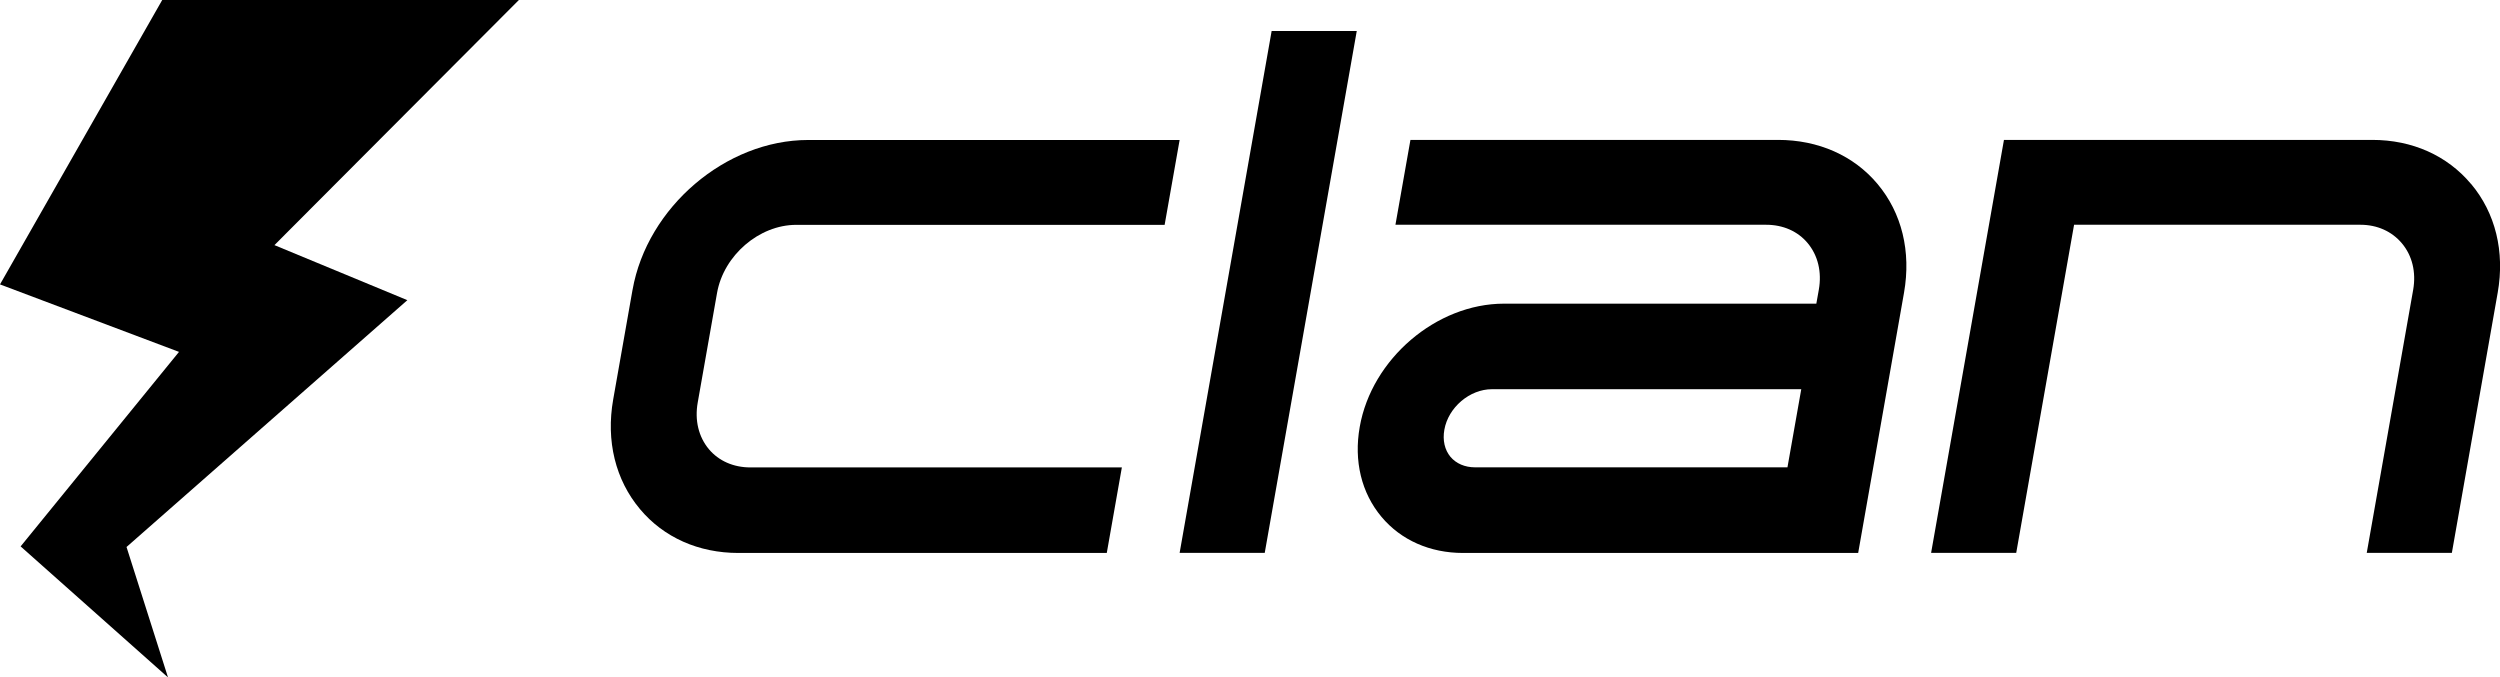 <svg viewBox="0 0 293.42 79.51" xmlns="http://www.w3.org/2000/svg" id="uuid-e27a995c-23d8-4482-9c50-41da0d6d35dd"><g id="uuid-8ea917b2-cf6f-47d4-a5d0-581c816dd7eb"><polygon style="fill:#000; stroke-width:0px;" points="19.04 0 0 33.38 21.01 41.3 2.42 64.13 19.72 79.51 14.85 64.2 47.81 35.23 32.21 28.77 60.9 0 19.04 0"></polygon><path style="fill:#000; stroke-width:0px;" d="M74.24,34.01l-2.27,12.87c-.86,4.86.26,9.44,3.15,12.88,2.78,3.32,6.88,5.14,11.54,5.14h43.24l1.77-10.04h-43.6c-1.98,0-3.71-.76-4.87-2.14-1.21-1.45-1.68-3.39-1.31-5.48l2.27-12.87c.78-4.4,4.94-7.98,9.29-7.98h43.24l1.76-9.96h-43.6c-9.66,0-18.9,7.89-20.61,17.59Z"></path><polygon style="fill:#000; stroke-width:0px;" points="138.45 64.89 148.44 64.89 159.24 3.64 149.25 3.64 138.45 64.89"></polygon><path style="fill:#000; stroke-width:0px;" d="M208.7,16.42h-43.16l-1.76,9.96h43.51c1.98,0,3.71.76,4.87,2.15,1.21,1.45,1.68,3.39,1.31,5.48l-.29,1.63h-36.66c-7.93,0-15.53,6.48-16.93,14.46-.71,4.01.2,7.76,2.56,10.57,2.29,2.73,5.69,4.23,9.56,4.23h46.38l5.38-30.54c.85-4.83-.25-9.36-3.11-12.77-2.79-3.33-6.94-5.17-11.68-5.17ZM169.52,50.44c.46-2.62,2.97-4.76,5.59-4.76h36.3l-1.62,9.17h-36.66c-1.2,0-2.22-.44-2.89-1.23-.68-.82-.94-1.95-.72-3.18Z"></path><path style="fill:#000; stroke-width:0px;" d="M290.01,21.58c-2.79-3.33-6.9-5.16-11.57-5.16h-43.24l-8.55,48.47h9.99l6.79-38.51h33.61c1.96,0,3.68.77,4.86,2.17,1.22,1.45,1.69,3.39,1.33,5.46l-5.45,30.88h9.99l5.38-30.54c.85-4.81-.26-9.35-3.13-12.77Z"></path></g></svg>
